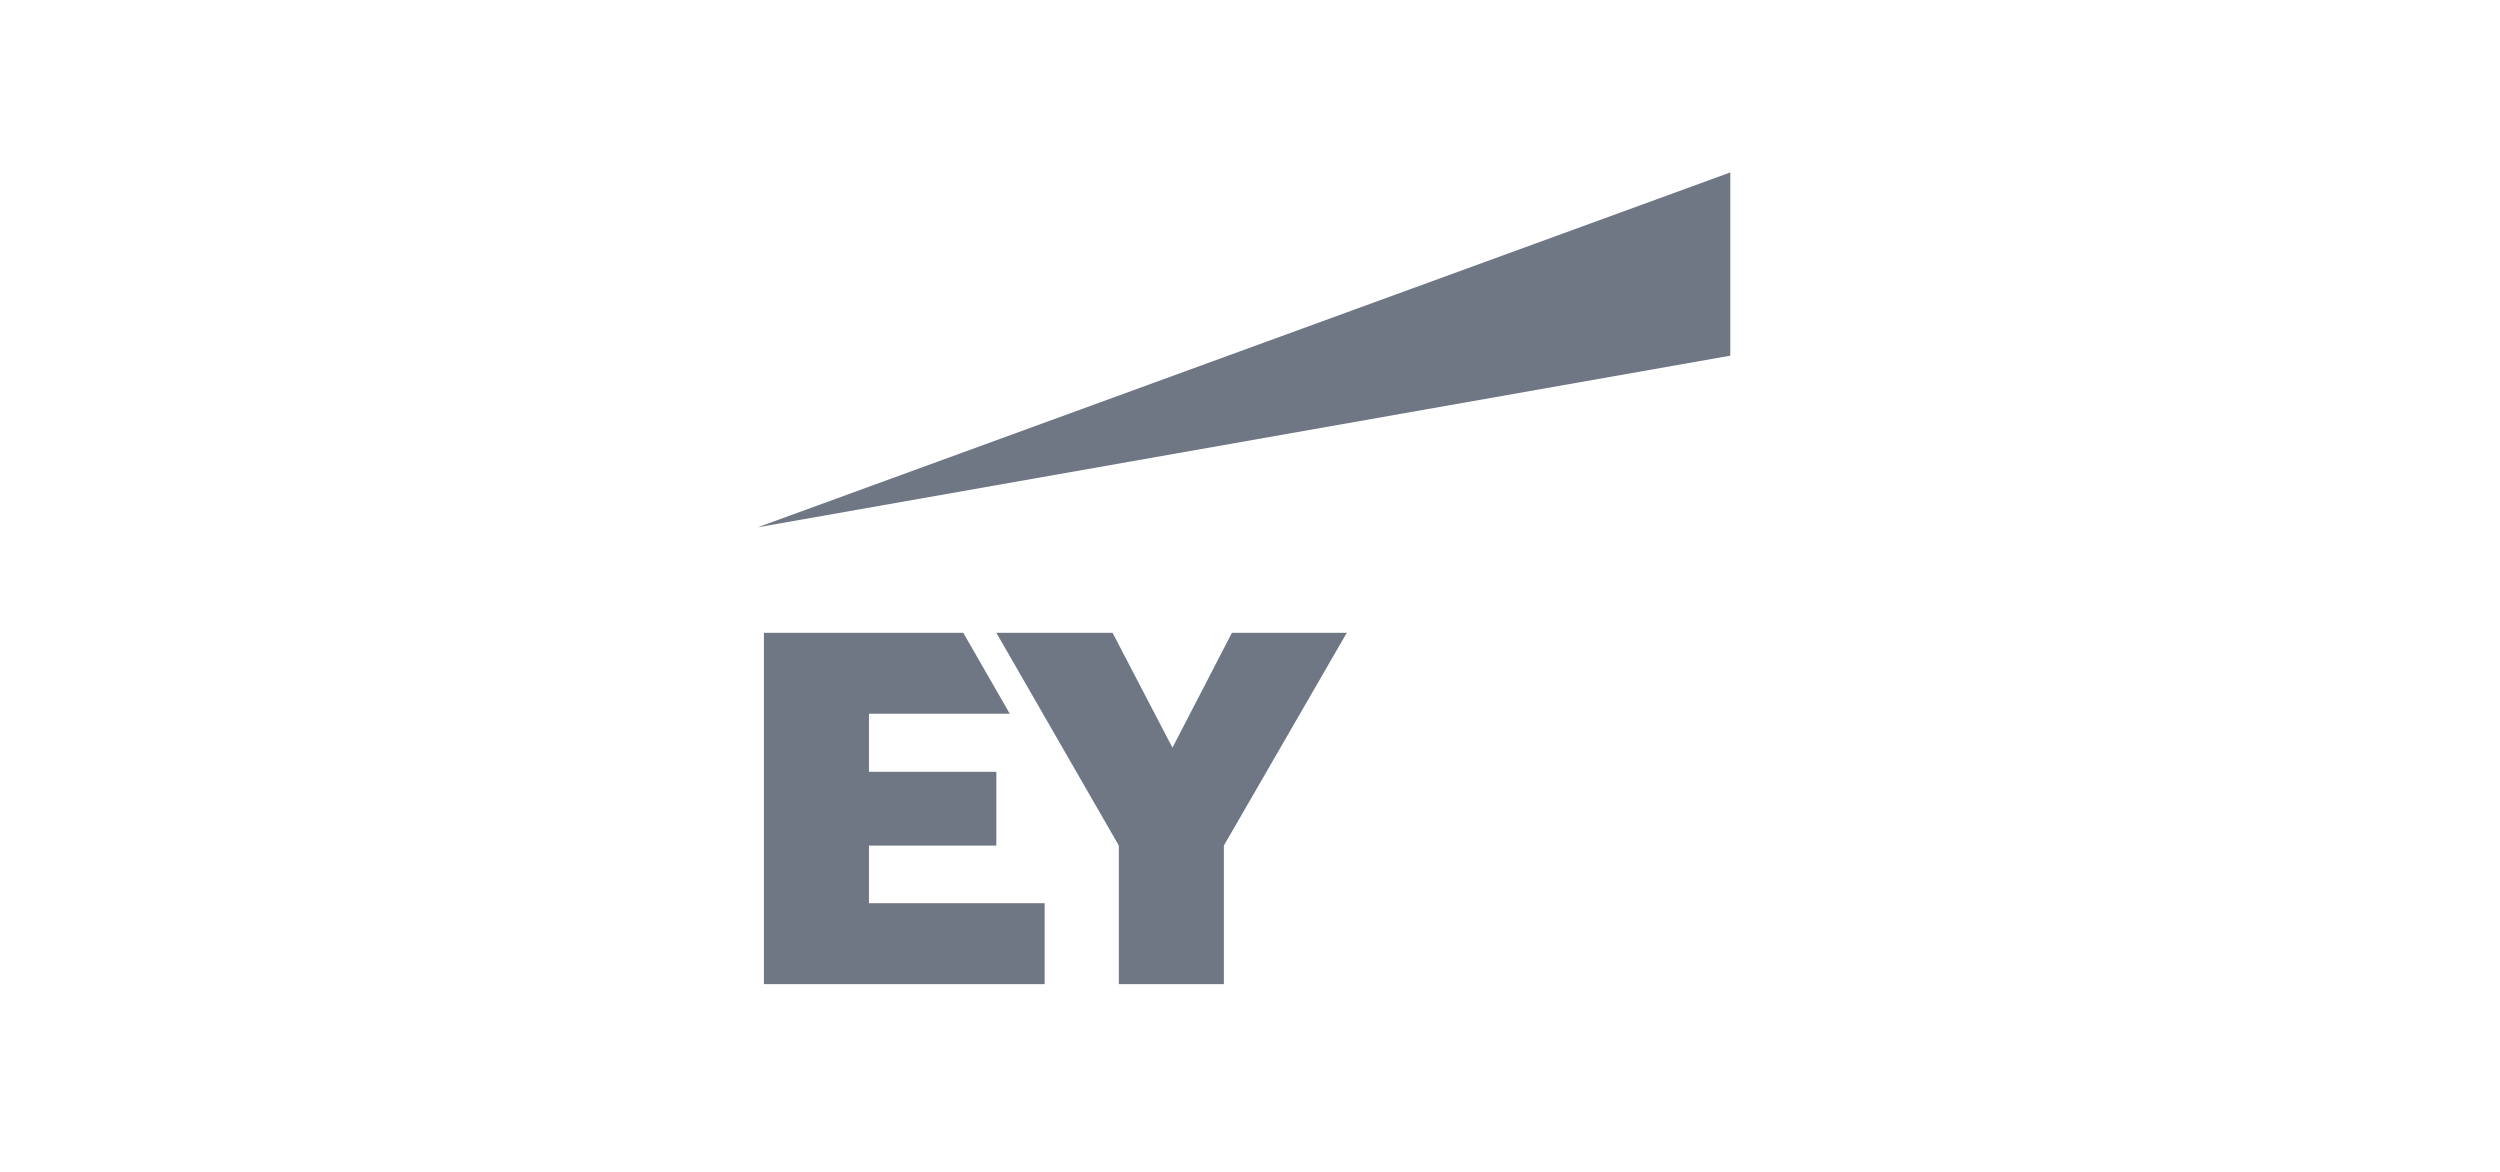<svg width="145" height="68" viewBox="0 0 145 68" fill="none" xmlns="http://www.w3.org/2000/svg">
<g clip-path="url(#clip0)">
<path d="M43.945 30.584L100.358 10V20.629L43.945 30.584Z" fill="#4C5566" fill-opacity="0.8"/>
<path d="M50.4 49.043H57.789V44.765H50.4V41.395H58.566L55.87 36.703H44.308V57.08H60.589V52.387H50.4V49.043ZM71.451 36.703L68.003 43.365L64.529 36.703H57.789L64.892 49.043V57.08H70.984V49.043L78.114 36.703H71.451Z" fill="#4C5566" fill-opacity="0.8"/>
</g>
<defs>
<clipPath id="clip0">
<rect width="56.424" height="47.08" fill="white" transform="translate(43.94 10)"/>
</clipPath>
</defs>
</svg>
